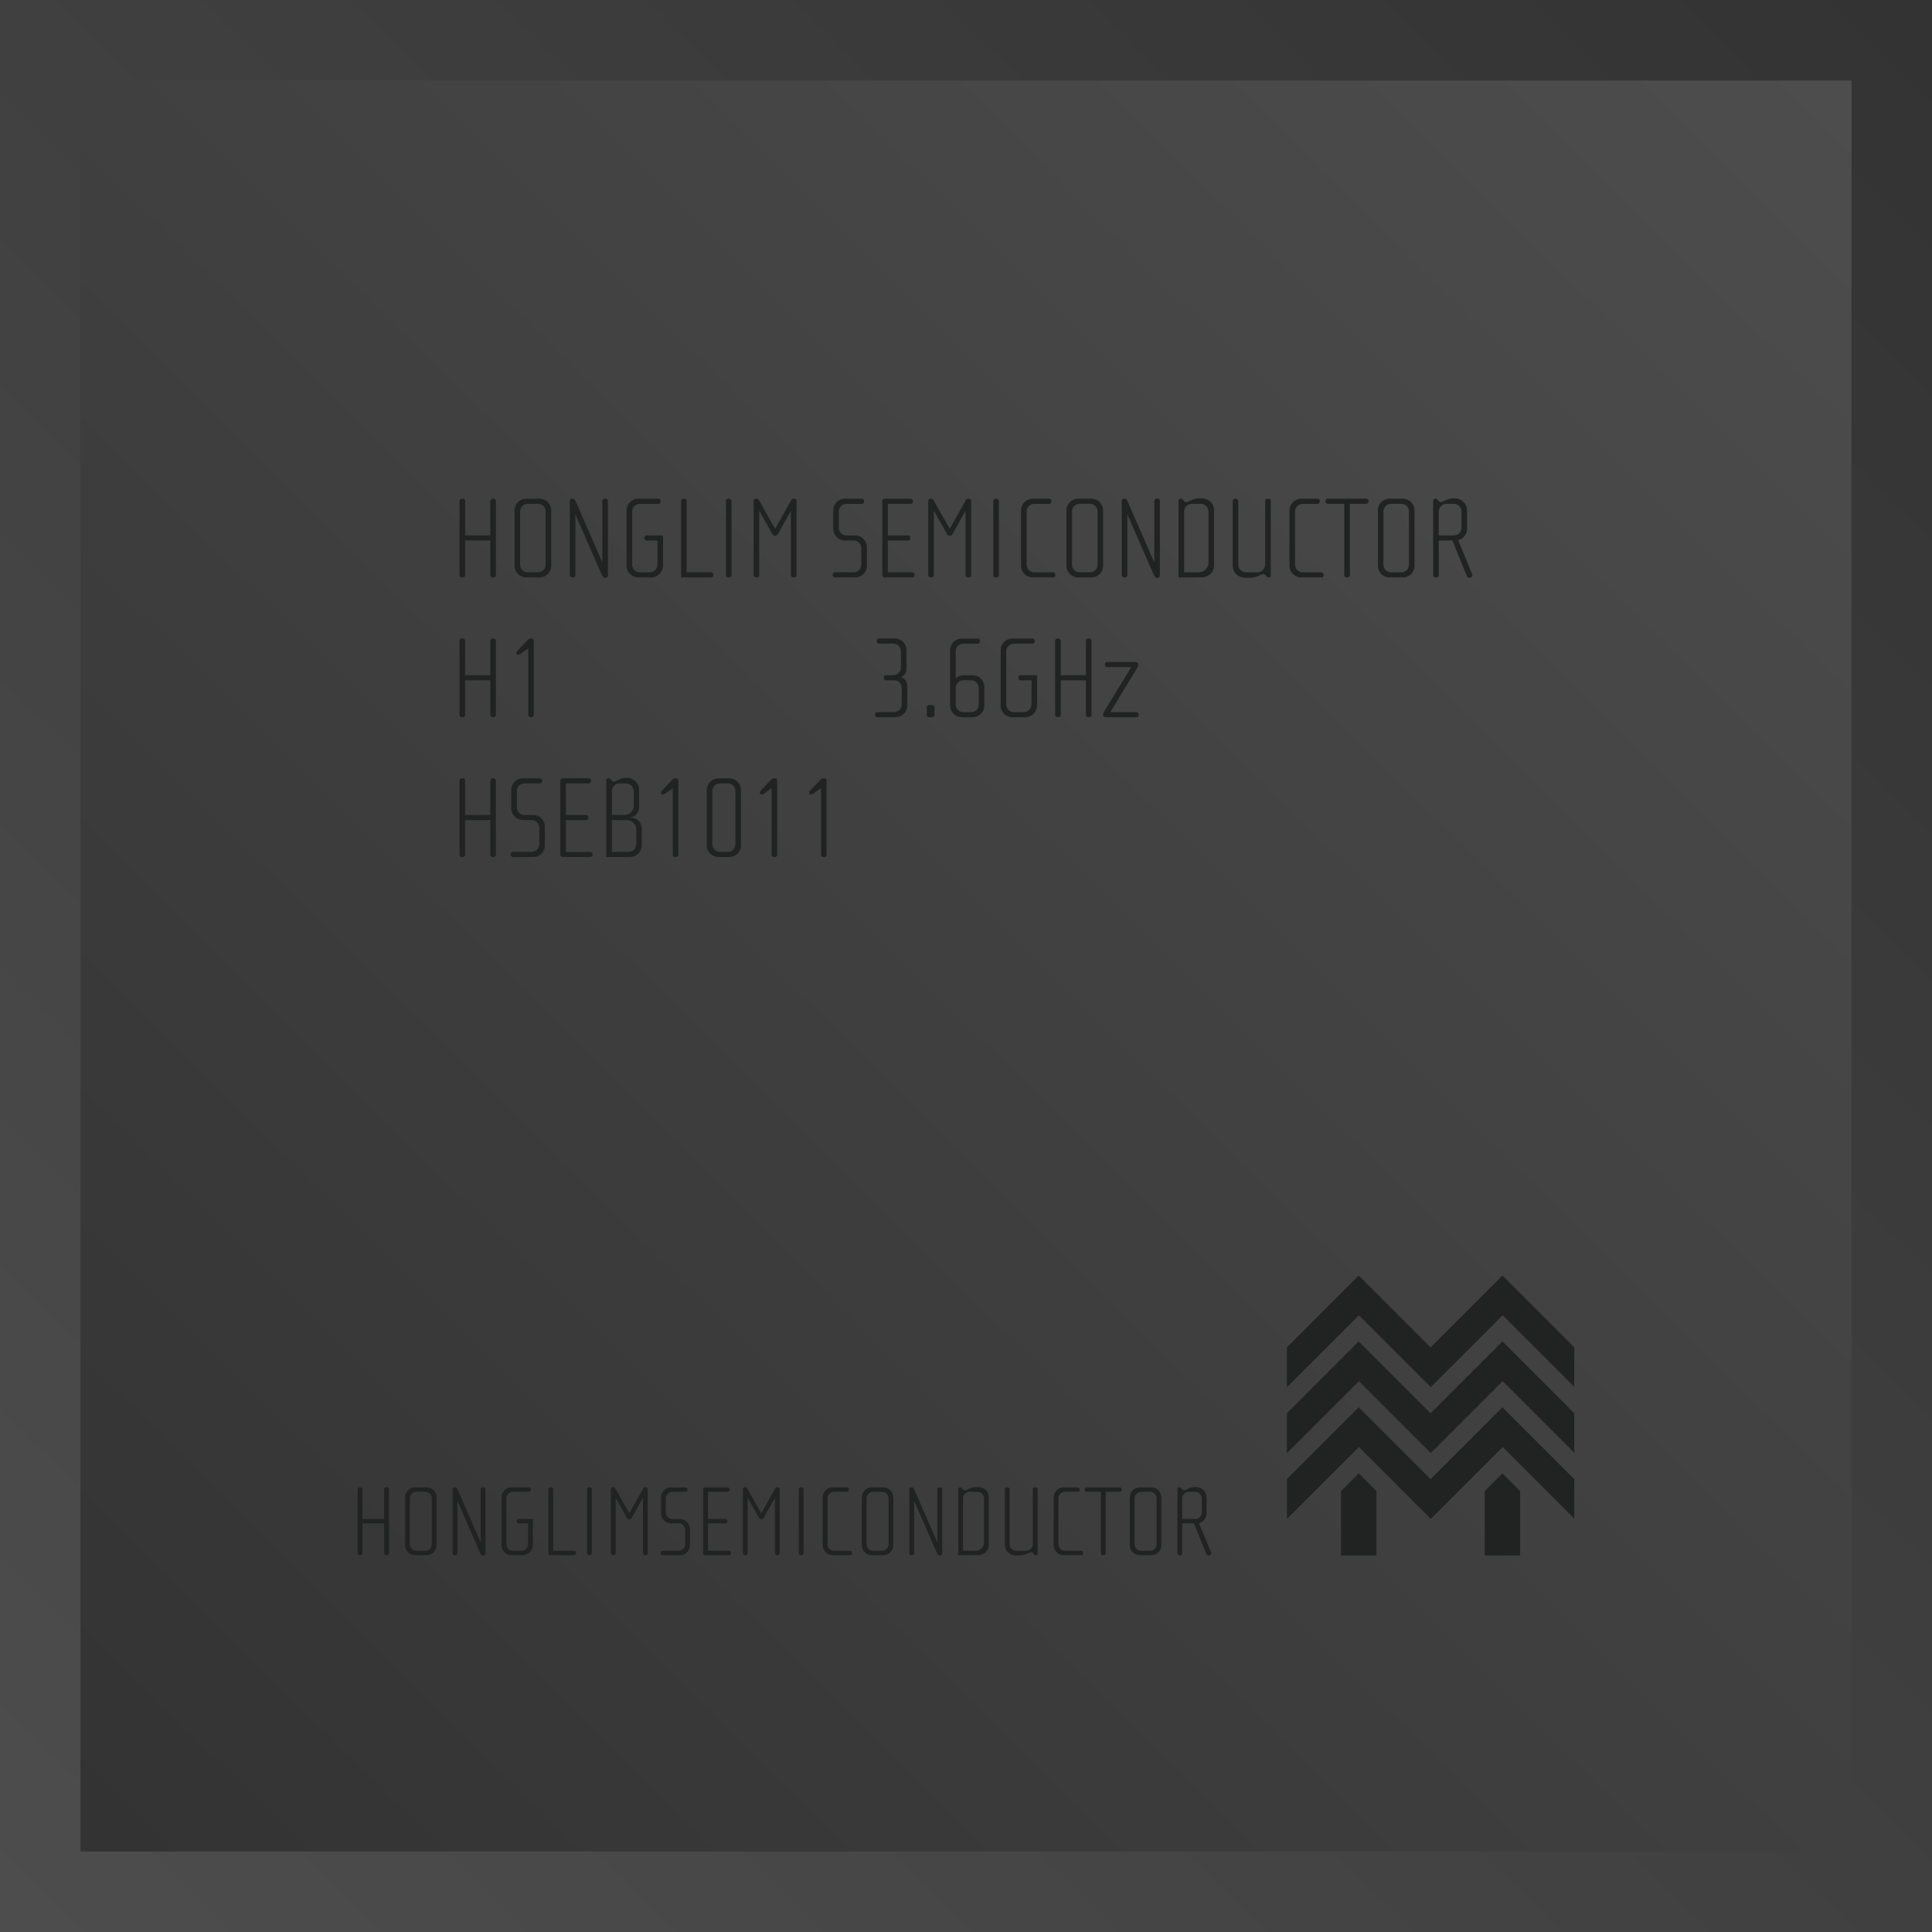 <?xml version="1.0" encoding="UTF-8"?>
<svg id="_레이어_2" data-name="레이어_2" xmlns="http://www.w3.org/2000/svg" xmlns:xlink="http://www.w3.org/1999/xlink" viewBox="0 0 503 503">
  <defs>
    <style>
      .cls-1 {
        fill: url(#_무제_그라디언트_19-2);
      }

      .cls-2 {
        fill: #212322;
      }

      .cls-3 {
        fill: url(#_무제_그라디언트_19);
      }
    </style>
    <linearGradient id="_무제_그라디언트_19" data-name="무제 그라디언트 19" x1="497.93" y1="493.42" x2="2.55" y2="-7.04" gradientTransform="translate(0 495.96) scale(1 -1)" gradientUnits="userSpaceOnUse">
      <stop offset="0" stop-color="#333"/>
      <stop offset="1" stop-color="#4d4d4d"/>
    </linearGradient>
    <linearGradient id="_무제_그라디언트_19-2" data-name="무제 그라디언트 19" x1="-1078" y1="998.71" x2="-1532.1" y2="539.96" gradientTransform="translate(-1052.4 -519) rotate(-180) scale(1 -1)" xlink:href="#_무제_그라디언트_19"/>
  </defs>
  <g id="_레이어_1-2" data-name="레이어_1">
    <rect class="cls-3" width="503" height="503"/>
    <rect class="cls-1" x="20.96" y="20.96" width="461.08" height="461.08"/>
    <g>
      <g>
        <polygon class="cls-2" points="353.76 383.59 349.14 388.2 349.13 388.2 349.13 404.98 358.36 404.98 358.36 388.2 358.34 388.2 358.36 388.19 353.76 383.59"/>
        <polygon class="cls-2" points="391.17 383.59 386.56 388.2 386.55 388.2 386.55 404.98 395.77 404.98 395.77 388.2 395.76 388.2 395.77 388.19 391.17 383.59"/>
        <polygon class="cls-2" points="372.45 385.1 372.45 385.1 353.74 366.39 335.04 385.1 335.04 395.5 353.8 376.74 372.45 395.39 372.45 395.5 391.22 376.74 409.87 395.39 409.87 385.1 391.16 366.39 372.45 385.1"/>
        <polygon class="cls-2" points="372.45 367.95 353.74 349.24 335.04 367.95 335.04 378.35 353.8 359.59 372.45 378.24 372.45 378.35 391.22 359.59 409.87 378.24 409.87 367.95 391.16 349.24 372.45 367.95"/>
        <polygon class="cls-2" points="391.16 332.09 372.45 350.8 353.74 332.09 335.04 350.8 335.04 361.2 353.8 342.44 372.45 361.09 372.45 361.2 391.22 342.44 409.87 361.09 409.87 350.8 391.16 332.09"/>
      </g>
      <g>
        <path class="cls-2" d="M100.78,404.89h-.26c-.26,0-.5-.23-.5-.5v-7.78h-5.64v7.78c0,.26-.23.5-.5.5h-.26c-.26,0-.5-.23-.5-.5v-16.66c0-.26.23-.5.5-.5h.26c.26,0,.5.23.5.5v7.73h5.64v-7.73c0-.26.23-.5.5-.5h.26c.26,0,.5.23.5.5v16.66c0,.26-.23.5-.5.5Z"/>
        <path class="cls-2" d="M111.07,404.89h-3c-1.44,0-2.61-1.17-2.61-2.61v-12.43c0-1.44,1.17-2.61,2.61-2.61h3c1.46,0,2.61,1.17,2.61,2.61v12.43c0,1.44-1.15,2.61-2.61,2.61ZM112.42,390.09c0-.94-.76-1.7-1.67-1.7h-2.32c-.94,0-1.72.76-1.72,1.7v11.96c0,.94.78,1.7,1.7,1.7h2.32c.94,0,1.7-.76,1.7-1.7v-11.96Z"/>
        <path class="cls-2" d="M125.95,404.97h-.31c-.24,0-.42-.23-.63-.68l-5.9-13.52v13.63c0,.26-.23.5-.5.5h-.26c-.29,0-.5-.23-.5-.5v-16.68c0-.24.16-.47.47-.47h.26c.26,0,.42.26.47.37l6.08,13.89v-13.76c0-.26.23-.5.5-.5h.26c.29,0,.5.23.5.5v16.73c0,.21-.16.5-.44.5Z"/>
        <path class="cls-2" d="M136.1,404.89h-2.92c-1.44,0-2.61-1.17-2.61-2.61v-12.43c0-1.44,1.17-2.61,2.61-2.61h4.52c.29,0,.5.21.5.47v.21c0,.29-.21.47-.5.47h-4.15c-.94,0-1.72.76-1.72,1.7v11.96c0,.94.78,1.7,1.7,1.7h2.11c1.15,0,1.85-.71,1.85-1.93v-5.2h-2.38c-.37,0-.57-.26-.57-.5v-.16c0-.16.13-.5.57-.5h3.63v6.76c0,1.49-1.25,2.66-2.64,2.66Z"/>
        <path class="cls-2" d="M149.49,404.89h-6.71v-17.15c0-.26.23-.5.5-.5h.26c.26,0,.5.23.5.5v16h5.46c.26,0,.5.18.5.47v.21c0,.26-.24.47-.5.47Z"/>
        <path class="cls-2" d="M153.59,404.89h-.26c-.26,0-.5-.23-.5-.5v-16.66c0-.26.24-.5.5-.5h.26c.26,0,.5.23.5.5v16.66c0,.26-.23.5-.5.5Z"/>
        <path class="cls-2" d="M168.16,404.89h-.26c-.29,0-.5-.23-.5-.5v-14.44l-2.9,5.17c-.1.18-.29.44-.6.44h-.1c-.31,0-.5-.26-.6-.44l-2.9-5.17v14.44c0,.26-.21.5-.5.5h-.26c-.26,0-.5-.23-.5-.5v-16.66c0-.34.29-.5.5-.5h.21c.18,0,.37.1.44.26l3.65,6.5,3.65-6.5c.08-.16.26-.26.44-.26h.21c.21,0,.5.16.5.5v16.66c0,.26-.23.5-.5.5Z"/>
        <path class="cls-2" d="M177.06,404.89h-4.57c-.29,0-.5-.21-.5-.47v-.21c0-.26.23-.47.5-.47h4.2c.94,0,1.7-.76,1.7-1.72v-3.71c0-.94-.76-1.7-1.7-1.7h-1.98c-1.44,0-2.61-1.23-2.61-2.58v-4.2c0-1.33,1.1-2.58,2.61-2.58h3.81c.26,0,.5.21.5.47v.21c0,.26-.23.47-.5.47h-3.47c-.84,0-1.7.68-1.7,1.7v3.68c0,1.02.86,1.7,1.7,1.7h1.98c1.44,0,2.61,1.2,2.61,2.58v4.26c0,1.41-1.15,2.58-2.58,2.58Z"/>
        <path class="cls-2" d="M189.82,404.89h-6.27c-.21,0-.47-.29-.47-.5v-16.66c0-.23.23-.5.52-.5h5.85c.29,0,.5.21.5.47v.21c0,.26-.24.47-.5.47h-5.12v7.07h4.52c.29,0,.52.21.52.47v.21c0,.26-.23.47-.5.47h-4.54v7.13h5.46c.29,0,.52.21.52.47v.21c0,.26-.24.47-.5.47Z"/>
        <path class="cls-2" d="M202.51,404.89h-.26c-.29,0-.5-.23-.5-.5v-14.44l-2.9,5.17c-.1.18-.29.44-.6.44h-.1c-.31,0-.5-.26-.6-.44l-2.9-5.17v14.44c0,.26-.21.5-.5.5h-.26c-.26,0-.5-.23-.5-.5v-16.66c0-.34.29-.5.5-.5h.21c.18,0,.37.1.44.26l3.66,6.5,3.65-6.5c.08-.16.26-.26.44-.26h.21c.21,0,.5.16.5.5v16.66c0,.26-.23.5-.5.5Z"/>
        <path class="cls-2" d="M208.72,404.89h-.26c-.26,0-.5-.23-.5-.5v-16.66c0-.26.24-.5.5-.5h.26c.26,0,.5.23.5.5v16.66c0,.26-.23.5-.5.5Z"/>
        <path class="cls-2" d="M221.36,404.89h-4.57c-1.44,0-2.61-1.17-2.61-2.61v-12.43c0-1.44,1.17-2.61,2.61-2.61h3.68c.29,0,.5.21.5.47v.21c0,.29-.21.47-.5.47h-3.32c-.94,0-1.72.76-1.72,1.7v11.96c0,.94.78,1.7,1.7,1.7h4.23c.26,0,.5.21.5.47v.21c0,.26-.21.47-.5.47Z"/>
        <path class="cls-2" d="M229.97,404.89h-3c-1.44,0-2.61-1.17-2.61-2.61v-12.43c0-1.44,1.17-2.61,2.61-2.61h3c1.46,0,2.61,1.17,2.61,2.61v12.43c0,1.44-1.15,2.61-2.61,2.61ZM231.33,390.09c0-.94-.76-1.7-1.67-1.7h-2.32c-.94,0-1.72.76-1.72,1.7v11.96c0,.94.78,1.7,1.7,1.7h2.32c.94,0,1.7-.76,1.7-1.7v-11.96Z"/>
        <path class="cls-2" d="M244.85,404.97h-.31c-.23,0-.42-.23-.63-.68l-5.9-13.52v13.63c0,.26-.23.5-.5.5h-.26c-.29,0-.5-.23-.5-.5v-16.68c0-.24.16-.47.47-.47h.26c.26,0,.42.26.47.37l6.08,13.89v-13.76c0-.26.23-.5.5-.5h.26c.29,0,.5.23.5.5v16.73c0,.21-.16.5-.44.5Z"/>
        <path class="cls-2" d="M254.75,404.89h-5.27v-17.2c0-.23.18-.44.39-.44h.26c.13,0,.29.16.37.26l.18.23c.16.21.31.29.47.29.52,0,1.41-.86,3.03-.86h.52c1.51,0,2.74,1.1,2.74,2.74v12.37c0,1.44-1.28,2.61-2.69,2.61ZM256.18,390.14c0-.97-.78-1.75-1.75-1.75h-1.96c-.97,0-1.75.78-1.75,1.75v13.6h3.29c1.15,0,2.17-.94,2.17-2.09v-11.51Z"/>
        <path class="cls-2" d="M269.76,404.89h-.21c-.18,0-.29-.1-.42-.29l-.13-.18c-.13-.18-.29-.26-.52-.26-.65,0-1.44.81-3.29.81h-.55c-1.93,0-3.03-1.31-3.03-2.71v-14.54c0-.24.21-.47.5-.47h.21c.34,0,.55.23.55.47v14.36c0,.84.68,1.67,1.85,1.67h2.43c1.12,0,1.75-.94,1.75-1.78v-14.25c0-.39.37-.47.55-.47h.21c.18,0,.5.08.5.47v16.71c0,.23-.16.47-.39.47Z"/>
        <path class="cls-2" d="M281.5,404.89h-4.57c-1.44,0-2.61-1.17-2.61-2.61v-12.43c0-1.44,1.17-2.61,2.61-2.61h3.68c.29,0,.5.21.5.47v.21c0,.29-.21.47-.5.47h-3.32c-.94,0-1.72.76-1.72,1.7v11.96c0,.94.78,1.7,1.7,1.7h4.23c.26,0,.5.21.5.47v.21c0,.26-.21.47-.5.47Z"/>
        <path class="cls-2" d="M291.55,388.39h-3.68v16c0,.26-.23.5-.5.5h-.26c-.29,0-.5-.23-.5-.5v-16h-3.68c-.29,0-.52-.21-.52-.47v-.21c0-.26.23-.47.5-.47h8.64c.26,0,.5.21.5.47v.21c0,.26-.23.47-.5.47Z"/>
        <path class="cls-2" d="M299.75,404.89h-3c-1.44,0-2.61-1.17-2.61-2.61v-12.43c0-1.44,1.17-2.61,2.61-2.61h3c1.46,0,2.61,1.17,2.61,2.61v12.43c0,1.44-1.15,2.61-2.61,2.61ZM301.11,390.09c0-.94-.76-1.7-1.67-1.7h-2.32c-.94,0-1.72.76-1.72,1.7v11.96c0,.94.78,1.7,1.7,1.7h2.32c.94,0,1.7-.76,1.7-1.7v-11.96Z"/>
        <path class="cls-2" d="M315.05,404.84l-.29.1c-.26.1-.55-.03-.65-.29l-3.26-8.04h-3.05v7.78c0,.26-.23.5-.5.5h-.26c-.26,0-.5-.23-.5-.5v-16.71c0-.23.18-.44.39-.44h.26c.13,0,.29.18.37.26l.18.23c.1.13.29.29.47.29.55,0,1.44-.86,2.85-.86h.34c1.51,0,2.74,1.23,2.74,2.74v4.1c0,1.2-.81,2.25-1.98,2.56l3.16,7.65c.1.23-.05.55-.26.63ZM312.88,390.14c0-.97-.78-1.75-1.75-1.75h-1.59c-.97,0-1.75.78-1.75,1.75v5.33h3.39c.97,0,1.7-.76,1.7-1.72v-3.6Z"/>
      </g>
    </g>
    <g>
      <path class="cls-2" d="M128.53,150.34h-.3c-.3,0-.58-.27-.58-.58v-9.04h-6.55v9.04c0,.3-.27.58-.58.58h-.3c-.3,0-.58-.27-.58-.58v-19.35c0-.3.27-.58.58-.58h.3c.3,0,.58.27.58.58v8.98h6.55v-8.98c0-.3.27-.58.58-.58h.3c.3,0,.58.27.58.58v19.35c0,.3-.27.58-.58.58Z"/>
      <path class="cls-2" d="M140.48,150.34h-3.49c-1.67,0-3.03-1.37-3.03-3.03v-14.44c0-1.67,1.37-3.03,3.03-3.03h3.49c1.7,0,3.03,1.37,3.03,3.03v14.44c0,1.67-1.33,3.03-3.03,3.03ZM142.05,133.14c0-1.09-.88-1.97-1.94-1.97h-2.7c-1.09,0-2,.88-2,1.97v13.89c0,1.09.91,1.97,1.97,1.97h2.7c1.09,0,1.97-.88,1.97-1.97v-13.89Z"/>
      <path class="cls-2" d="M157.76,150.43h-.36c-.27,0-.49-.27-.73-.79l-6.86-15.71v15.83c0,.3-.27.58-.58.58h-.3c-.33,0-.58-.27-.58-.58v-19.38c0-.27.18-.55.55-.55h.3c.3,0,.49.3.55.42l7.07,16.14v-15.99c0-.3.27-.58.58-.58h.3c.33,0,.58.27.58.58v19.44c0,.24-.18.58-.52.58Z"/>
      <path class="cls-2" d="M169.56,150.34h-3.4c-1.67,0-3.03-1.37-3.03-3.03v-14.44c0-1.67,1.37-3.03,3.03-3.03h5.25c.33,0,.58.24.58.55v.24c0,.33-.24.55-.58.55h-4.82c-1.09,0-2,.88-2,1.97v13.89c0,1.09.91,1.97,1.97,1.97h2.46c1.33,0,2.15-.82,2.15-2.24v-6.04h-2.76c-.42,0-.67-.3-.67-.58v-.18c0-.18.15-.58.67-.58h4.22v7.86c0,1.73-1.46,3.09-3.06,3.09Z"/>
      <path class="cls-2" d="M185.12,150.34h-7.8v-19.93c0-.3.27-.58.58-.58h.3c.3,0,.58.27.58.58v18.59h6.34c.3,0,.58.21.58.55v.24c0,.3-.27.55-.58.55Z"/>
      <path class="cls-2" d="M189.88,150.34h-.3c-.3,0-.58-.27-.58-.58v-19.35c0-.3.27-.58.58-.58h.3c.3,0,.58.27.58.58v19.35c0,.3-.27.58-.58.58Z"/>
      <path class="cls-2" d="M206.81,150.34h-.3c-.33,0-.58-.27-.58-.58v-16.78l-3.37,6.01c-.12.21-.33.52-.7.52h-.12c-.36,0-.58-.3-.7-.52l-3.37-6.01v16.78c0,.3-.24.58-.58.58h-.3c-.3,0-.58-.27-.58-.58v-19.35c0-.39.33-.58.58-.58h.24c.21,0,.42.12.52.3l4.25,7.55,4.25-7.55c.09-.18.3-.3.52-.3h.24c.24,0,.58.18.58.58v19.35c0,.3-.27.58-.58.58Z"/>
      <path class="cls-2" d="M222.7,150.34h-5.31c-.33,0-.58-.24-.58-.55v-.24c0-.3.27-.55.58-.55h4.88c1.09,0,1.97-.88,1.97-2v-4.31c0-1.09-.88-1.97-1.97-1.97h-2.31c-1.67,0-3.03-1.43-3.03-3v-4.88c0-1.55,1.27-3,3.03-3h4.43c.3,0,.58.24.58.55v.24c0,.3-.27.55-.58.55h-4.03c-.97,0-1.97.79-1.97,1.97v4.28c0,1.18,1,1.97,1.97,1.97h2.31c1.67,0,3.03,1.4,3.03,3v4.94c0,1.64-1.33,3-3,3Z"/>
      <path class="cls-2" d="M237.53,150.34h-7.28c-.24,0-.55-.33-.55-.58v-19.35c0-.27.27-.58.61-.58h6.79c.33,0,.58.24.58.55v.24c0,.3-.27.55-.58.55h-5.95v8.22h5.25c.33,0,.61.24.61.55v.24c0,.3-.27.55-.58.55h-5.28v8.28h6.34c.33,0,.61.24.61.55v.24c0,.3-.27.55-.58.55Z"/>
      <path class="cls-2" d="M252.27,150.34h-.3c-.33,0-.58-.27-.58-.58v-16.78l-3.37,6.01c-.12.21-.33.52-.7.52h-.12c-.36,0-.58-.3-.7-.52l-3.37-6.01v16.78c0,.3-.24.58-.58.58h-.3c-.3,0-.58-.27-.58-.58v-19.35c0-.39.33-.58.58-.58h.24c.21,0,.42.12.52.3l4.25,7.55,4.25-7.55c.09-.18.3-.3.52-.3h.24c.24,0,.58.18.58.58v19.35c0,.3-.27.58-.58.58Z"/>
      <path class="cls-2" d="M259.49,150.34h-.3c-.3,0-.58-.27-.58-.58v-19.35c0-.3.27-.58.58-.58h.3c.3,0,.58.27.58.58v19.35c0,.3-.27.58-.58.58Z"/>
      <path class="cls-2" d="M274.17,150.34h-5.31c-1.67,0-3.03-1.37-3.03-3.03v-14.44c0-1.67,1.37-3.03,3.03-3.03h4.28c.33,0,.58.24.58.55v.24c0,.33-.24.55-.58.55h-3.85c-1.09,0-2,.88-2,1.97v13.89c0,1.09.91,1.97,1.97,1.97h4.91c.3,0,.58.24.58.55v.24c0,.3-.24.55-.58.55Z"/>
      <path class="cls-2" d="M284.17,150.34h-3.49c-1.67,0-3.03-1.37-3.03-3.03v-14.44c0-1.67,1.37-3.03,3.03-3.03h3.49c1.7,0,3.03,1.37,3.03,3.03v14.44c0,1.67-1.33,3.03-3.03,3.03ZM285.75,133.14c0-1.09-.88-1.97-1.94-1.97h-2.7c-1.09,0-2,.88-2,1.97v13.89c0,1.09.91,1.97,1.97,1.97h2.7c1.09,0,1.97-.88,1.97-1.97v-13.89Z"/>
      <path class="cls-2" d="M301.46,150.43h-.36c-.27,0-.49-.27-.73-.79l-6.86-15.71v15.83c0,.3-.27.58-.58.58h-.3c-.33,0-.58-.27-.58-.58v-19.38c0-.27.18-.55.55-.55h.3c.3,0,.49.3.55.42l7.07,16.14v-15.99c0-.3.27-.58.58-.58h.3c.33,0,.58.27.58.58v19.44c0,.24-.18.58-.52.58Z"/>
      <path class="cls-2" d="M312.96,150.34h-6.13v-19.99c0-.27.21-.52.46-.52h.3c.15,0,.33.18.42.3l.21.27c.18.24.36.33.55.33.61,0,1.64-1,3.52-1h.61c1.76,0,3.18,1.27,3.18,3.18v14.38c0,1.67-1.49,3.03-3.12,3.03ZM314.63,133.2c0-1.12-.91-2.03-2.03-2.03h-2.28c-1.12,0-2.03.91-2.03,2.03v15.8h3.82c1.33,0,2.52-1.09,2.52-2.43v-13.38Z"/>
      <path class="cls-2" d="M330.4,150.34h-.24c-.21,0-.33-.12-.49-.33l-.15-.21c-.15-.21-.33-.3-.61-.3-.76,0-1.67.94-3.82.94h-.64c-2.24,0-3.52-1.52-3.52-3.15v-16.9c0-.27.24-.55.58-.55h.24c.39,0,.64.27.64.55v16.68c0,.97.79,1.94,2.15,1.94h2.82c1.3,0,2.03-1.09,2.03-2.06v-16.56c0-.46.42-.55.64-.55h.24c.21,0,.58.09.58.55v19.41c0,.27-.18.55-.45.55Z"/>
      <path class="cls-2" d="M344.05,150.34h-5.31c-1.67,0-3.03-1.37-3.03-3.03v-14.44c0-1.67,1.37-3.03,3.03-3.03h4.28c.33,0,.58.24.58.55v.24c0,.33-.24.55-.58.55h-3.85c-1.09,0-2,.88-2,1.97v13.89c0,1.09.91,1.97,1.97,1.97h4.91c.3,0,.58.24.58.55v.24c0,.3-.24.55-.58.55Z"/>
      <path class="cls-2" d="M355.72,131.17h-4.28v18.59c0,.3-.27.58-.58.58h-.3c-.33,0-.58-.27-.58-.58v-18.59h-4.28c-.33,0-.61-.24-.61-.55v-.24c0-.3.27-.55.58-.55h10.04c.3,0,.58.24.58.55v.24c0,.3-.27.55-.58.55Z"/>
      <path class="cls-2" d="M365.25,150.34h-3.49c-1.67,0-3.03-1.37-3.03-3.03v-14.44c0-1.67,1.37-3.03,3.03-3.03h3.49c1.7,0,3.03,1.37,3.03,3.03v14.44c0,1.67-1.33,3.03-3.03,3.03ZM366.82,133.14c0-1.09-.88-1.97-1.94-1.97h-2.7c-1.09,0-2,.88-2,1.97v13.89c0,1.09.91,1.97,1.97,1.97h2.7c1.09,0,1.97-.88,1.97-1.97v-13.89Z"/>
      <path class="cls-2" d="M383.02,150.28l-.33.12c-.3.12-.64-.03-.76-.33l-3.79-9.34h-3.55v9.04c0,.3-.27.58-.58.58h-.3c-.3,0-.58-.27-.58-.58v-19.41c0-.27.21-.52.46-.52h.3c.15,0,.33.21.42.3l.21.27c.12.15.33.33.55.33.64,0,1.67-1,3.31-1h.39c1.76,0,3.18,1.43,3.18,3.18v4.76c0,1.4-.94,2.61-2.31,2.97l3.67,8.89c.12.27-.06.64-.3.73ZM380.5,133.2c0-1.12-.91-2.03-2.03-2.03h-1.85c-1.12,0-2.03.91-2.03,2.03v6.19h3.94c1.12,0,1.97-.88,1.97-2v-4.19Z"/>
      <path class="cls-2" d="M128.53,186.74h-.3c-.3,0-.58-.27-.58-.58v-9.04h-6.55v9.04c0,.3-.27.58-.58.58h-.3c-.3,0-.58-.27-.58-.58v-19.35c0-.3.27-.58.58-.58h.3c.3,0,.58.27.58.58v8.98h6.55v-8.98c0-.3.27-.58.58-.58h.3c.3,0,.58.27.58.58v19.35c0,.3-.27.58-.58.58Z"/>
      <path class="cls-2" d="M138.41,186.74h-.3c-.33,0-.58-.27-.58-.58v-17.35l-1.97,1.4c-.15.09-.33.24-.55.24-.36,0-.58-.21-.58-.49,0-.15.09-.33.21-.46l2.88-3.03c.12-.12.36-.24.58-.24h.27c.39,0,.61.24.61.58v19.35c0,.3-.27.58-.58.58Z"/>
      <path class="cls-2" d="M233.19,186.74h-4.79c-.3,0-.58-.24-.58-.55v-.24c0-.3.27-.55.58-.55h4.37c1.09,0,2-.88,2-1.97v-4.34c0-1.09-.91-1.97-2-1.97h-2.09c-.33,0-.58-.24-.58-.55v-.24c0-.3.24-.55.58-.55h1.88c1.09,0,2-.91,2-2v-4.25c0-1.09-.91-1.97-2-1.97h-3.7c-.33,0-.58-.24-.58-.55v-.24c0-.33.24-.55.58-.55h4.12c1.67,0,3.03,1.37,3.03,3.03v4.82c0,.88-.3,1.73-1.4,2.21,1.15.39,1.61,1.43,1.61,2.4v5.01c0,1.67-1.37,3.03-3.03,3.03Z"/>
      <path class="cls-2" d="M242.68,186.74h-.79c-.33,0-.61-.27-.61-.61v-1.97c0-.33.27-.61.61-.61h.79c.33,0,.61.27.61.61v1.97c0,.33-.27.61-.61.61Z"/>
      <path class="cls-2" d="M253.24,186.74h-2.85c-1.67,0-3.03-1.37-3.03-3.03v-14.44c0-1.67,1.37-3.03,3.03-3.03h4.16c.3,0,.58.24.58.55v.24c0,.33-.27.55-.58.55h-3.76c-1.09,0-1.97.88-1.97,1.97v7.19c.33-.58,1.18-.94,1.88-.94h2.55c1.67,0,3.03,1.37,3.03,3.03v4.88c0,1.67-1.37,3.03-3.03,3.03ZM254.82,179.09c0-1.09-.88-1.97-1.97-1.97h-2.06c-1.09,0-1.97.88-1.97,1.97v4.34c0,1.09.88,1.97,1.97,1.97h2.06c1.09,0,1.97-.88,1.97-1.97v-4.34Z"/>
      <path class="cls-2" d="M266.95,186.74h-3.4c-1.67,0-3.03-1.37-3.03-3.03v-14.44c0-1.67,1.37-3.03,3.03-3.03h5.25c.33,0,.58.24.58.55v.24c0,.33-.24.55-.58.55h-4.82c-1.09,0-2,.88-2,1.97v13.89c0,1.09.91,1.97,1.97,1.97h2.46c1.33,0,2.15-.82,2.15-2.24v-6.04h-2.76c-.42,0-.67-.3-.67-.58v-.18c0-.18.15-.58.67-.58h4.22v7.86c0,1.73-1.46,3.09-3.06,3.09Z"/>
      <path class="cls-2" d="M283.6,186.74h-.3c-.3,0-.58-.27-.58-.58v-9.04h-6.55v9.04c0,.3-.27.58-.58.58h-.3c-.3,0-.58-.27-.58-.58v-19.35c0-.3.27-.58.58-.58h.3c.3,0,.58.27.58.58v8.98h6.55v-8.98c0-.3.27-.58.58-.58h.3c.3,0,.58.27.58.58v19.35c0,.3-.27.58-.58.58Z"/>
      <path class="cls-2" d="M295.88,186.74h-8.13c-.3,0-.55-.27-.55-.58v-.3c0-.18.09-.3.18-.46l7.13-11.71h-6.28c-.33,0-.58-.24-.58-.55v-.24c0-.3.27-.55.58-.55h7.52c.3,0,.58.27.58.58v.21c0,.15-.06.39-.09.46l-7.16,11.8h6.79c.3,0,.58.24.58.55v.24c0,.3-.27.55-.58.55Z"/>
      <path class="cls-2" d="M128.53,223.13h-.3c-.3,0-.58-.27-.58-.58v-9.04h-6.55v9.04c0,.3-.27.58-.58.58h-.3c-.3,0-.58-.27-.58-.58v-19.35c0-.3.27-.58.58-.58h.3c.3,0,.58.27.58.58v8.98h6.55v-8.98c0-.3.27-.58.58-.58h.3c.3,0,.58.27.58.58v19.35c0,.3-.27.58-.58.58Z"/>
      <path class="cls-2" d="M138.87,223.13h-5.31c-.33,0-.58-.24-.58-.55v-.24c0-.3.27-.55.58-.55h4.88c1.09,0,1.97-.88,1.97-2v-4.31c0-1.09-.88-1.97-1.97-1.97h-2.31c-1.67,0-3.03-1.43-3.03-3v-4.88c0-1.55,1.27-3,3.03-3h4.43c.3,0,.58.24.58.55v.24c0,.3-.27.55-.58.55h-4.03c-.97,0-1.97.79-1.97,1.97v4.28c0,1.18,1,1.97,1.97,1.97h2.31c1.67,0,3.03,1.4,3.03,3v4.94c0,1.64-1.33,3-3,3Z"/>
      <path class="cls-2" d="M153.7,223.13h-7.28c-.24,0-.55-.33-.55-.58v-19.35c0-.27.27-.58.61-.58h6.79c.33,0,.58.24.58.55v.24c0,.3-.27.55-.58.55h-5.95v8.22h5.25c.33,0,.61.24.61.55v.24c0,.3-.27.55-.58.55h-5.28v8.28h6.34c.33,0,.61.24.61.55v.24c0,.3-.27.55-.58.55Z"/>
      <path class="cls-2" d="M164.01,223.13h-6.16v-19.99c0-.27.18-.52.42-.52h.33c.18,0,.33.21.42.3l.21.27c.12.18.3.33.55.33.7,0,1.67-1,3.06-1h.42c1.76,0,3.15,1.39,3.15,3.18v4.4c0,1.21-.73,2.67-2.52,2.67v.06c2.31,0,3.19,1.49,3.19,2.88v4.43c0,1.43-1.15,2.97-3.09,2.97ZM164.98,205.99c0-1.12-.88-2.03-2-2.03h-1.64c-1.12,0-2.03.91-2.03,2.03v6.19h3.28c1.33,0,2.4-1.09,2.4-2.43v-3.76ZM165.65,216c0-1.33-1.09-2.49-2.43-2.49h-3.91v8.28h4.37c1.06,0,1.97-.88,1.97-1.97v-3.82Z"/>
      <path class="cls-2" d="M176.05,223.13h-.3c-.33,0-.58-.27-.58-.58v-17.35l-1.97,1.4c-.15.09-.33.24-.55.24-.36,0-.58-.21-.58-.49,0-.15.09-.33.21-.45l2.88-3.03c.12-.12.36-.24.58-.24h.27c.39,0,.61.24.61.58v19.35c0,.3-.27.58-.58.58Z"/>
      <path class="cls-2" d="M189.88,223.13h-2.82c-1.67,0-3.06-1.37-3.06-3.03v-14.44c0-1.67,1.4-3.03,3.06-3.03h2.82c1.67,0,3.03,1.37,3.03,3.03v14.44c0,1.67-1.37,3.03-3.03,3.03ZM191.46,205.93c0-1.09-.88-1.97-1.97-1.97h-2.03c-1.09,0-2,.88-2,1.97v13.89c0,1.09.91,1.97,2,1.97h2.03c1.09,0,1.97-.88,1.97-1.97v-13.89Z"/>
      <path class="cls-2" d="M201.77,223.13h-.3c-.33,0-.58-.27-.58-.58v-17.35l-1.97,1.4c-.15.09-.33.24-.55.24-.36,0-.58-.21-.58-.49,0-.15.09-.33.21-.45l2.88-3.03c.12-.12.36-.24.58-.24h.27c.39,0,.61.24.61.58v19.35c0,.3-.27.58-.58.58Z"/>
      <path class="cls-2" d="M214.63,223.13h-.3c-.33,0-.58-.27-.58-.58v-17.35l-1.97,1.4c-.15.09-.33.24-.55.24-.36,0-.58-.21-.58-.49,0-.15.09-.33.21-.45l2.88-3.03c.12-.12.36-.24.58-.24h.27c.39,0,.61.24.61.58v19.35c0,.3-.27.58-.58.58Z"/>
    </g>
  </g>
</svg>